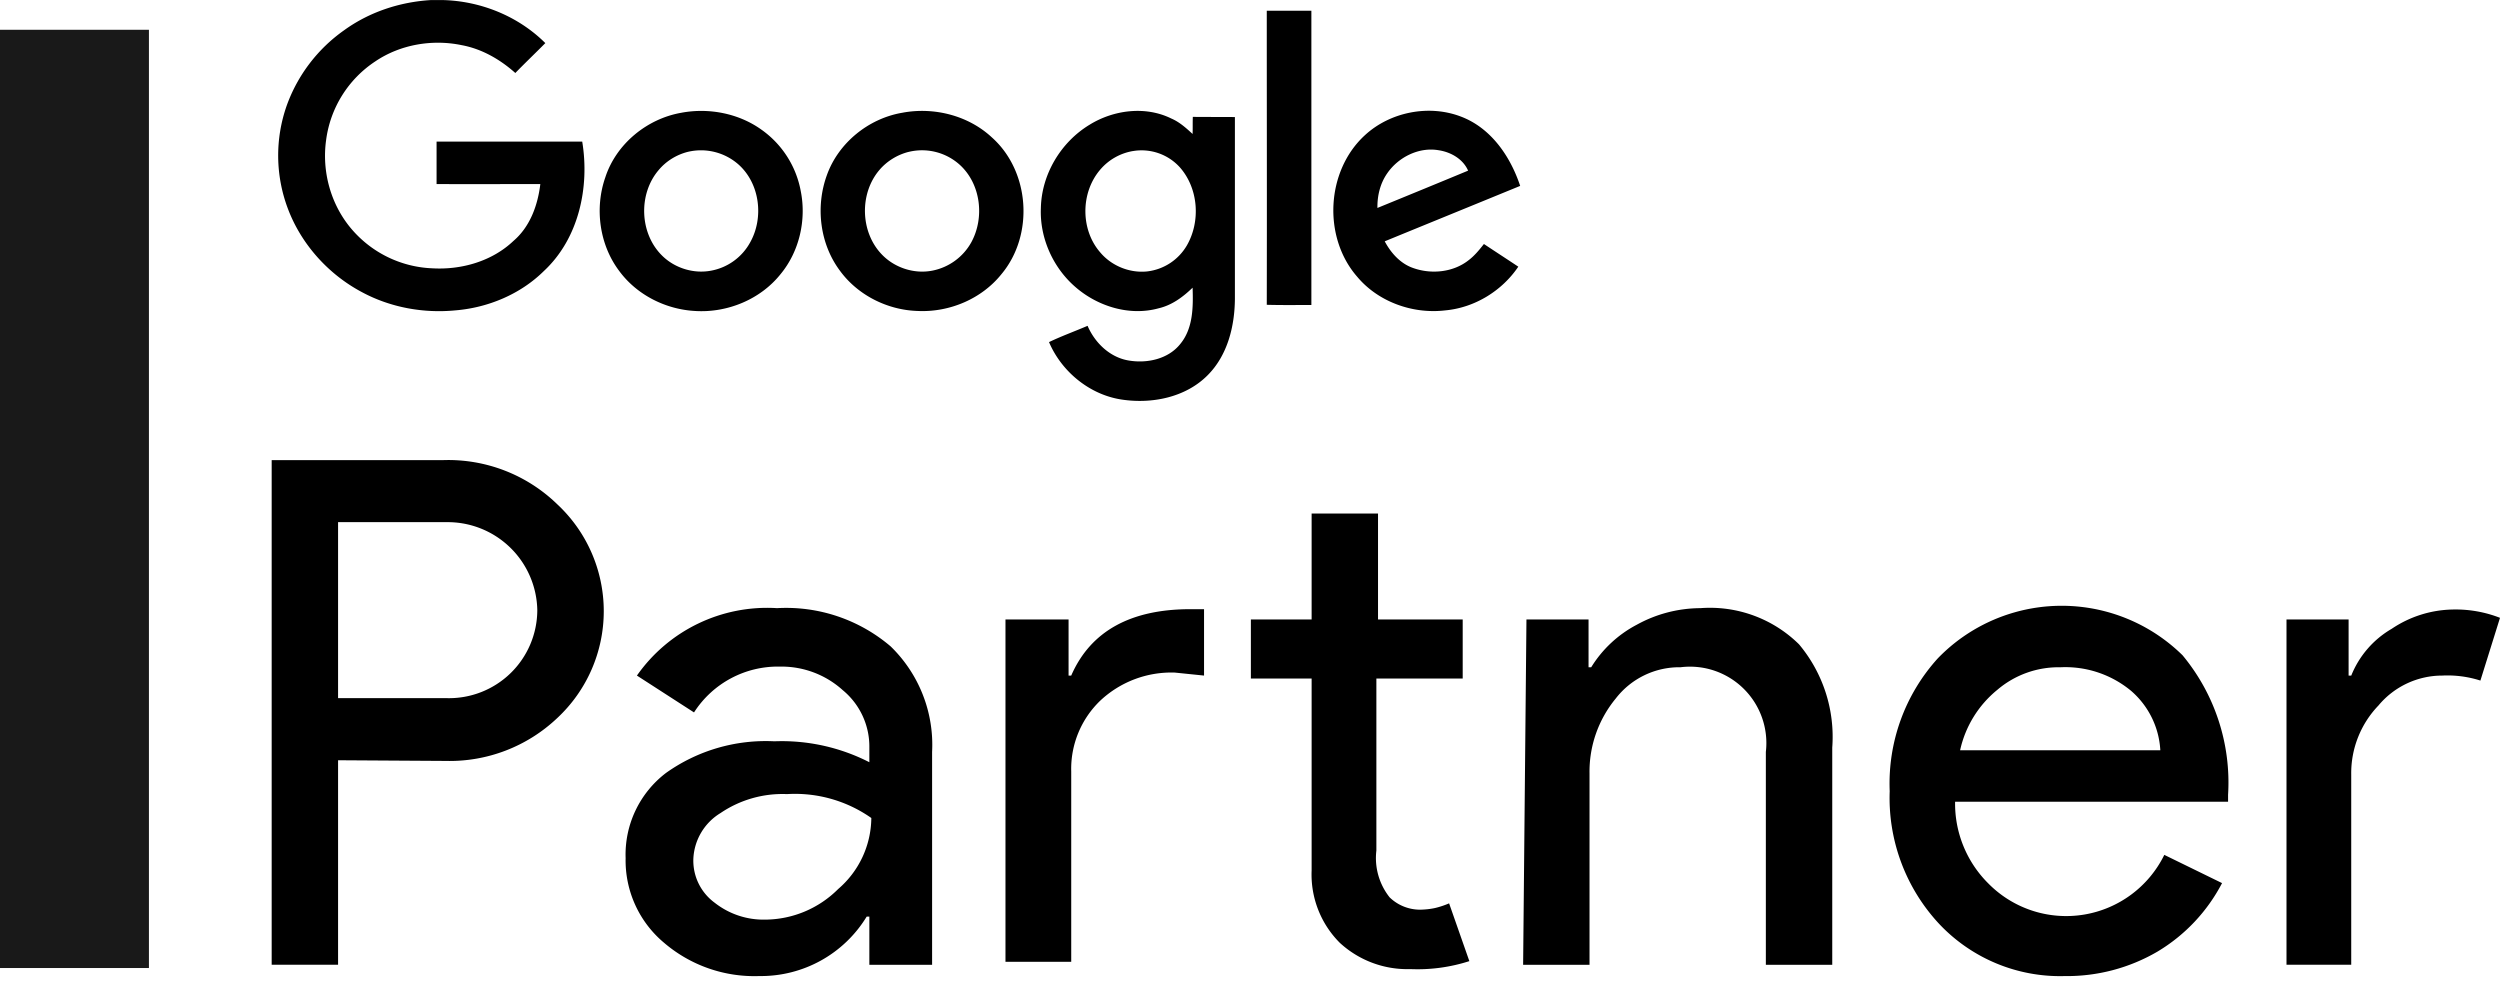<svg xmlns="http://www.w3.org/2000/svg" width="100" height="40" fill="none"><path d="M13.523 30.41v8.18h-2.656V18.404h6.88a6.254 6.254 0 014.542 1.766 5.843 5.843 0 010 8.553 6.256 6.256 0 01-4.463 1.714l-4.303-.027zm0-9.524v7.04h4.343a3.532 3.532 0 003.626-3.52 3.586 3.586 0 00-3.6-3.52h-4.37zm17.558 3.44a6.442 6.442 0 014.543 1.528 5.487 5.487 0 011.66 4.223v8.514h-2.51v-1.926h-.107a4.954 4.954 0 01-4.29 2.377 5.552 5.552 0 01-3.811-1.328 4.29 4.29 0 01-1.541-3.386 4.104 4.104 0 011.62-3.414 6.88 6.88 0 014.33-1.262 7.69 7.69 0 013.799.837v-.584a2.922 2.922 0 00-1.063-2.298 3.653 3.653 0 00-2.51-.943 3.985 3.985 0 00-3.44 1.833l-2.284-1.474a6.362 6.362 0 015.604-2.697zm-3.347 10.028a2.086 2.086 0 00.85 1.753 3.16 3.16 0 002.02.678 4.157 4.157 0 002.921-1.222 3.786 3.786 0 001.328-2.843 5.312 5.312 0 00-3.373-.956 4.41 4.41 0 00-2.657.757 2.257 2.257 0 00-1.089 1.833zm12.486-9.576h2.523v2.245h.106c.77-1.767 2.364-2.656 4.768-2.656h.545v2.656l-1.17-.12a4.158 4.158 0 00-2.974 1.116 3.785 3.785 0 00-1.169 2.842v7.61h-2.63V24.779zm16.19 13.986a3.985 3.985 0 01-2.816-1.05 3.867 3.867 0 01-1.129-2.895v-7.677h-2.43v-2.364h2.43v-4.236h2.656v4.236h3.387v2.364h-3.453v6.88a2.525 2.525 0 00.531 1.873c.324.314.758.49 1.209.492.205-.002.41-.024.61-.067.192-.046.378-.108.559-.186l.81 2.311a6.748 6.748 0 01-2.364.319zm4.648-13.986h2.484v1.913h.106a4.715 4.715 0 011.82-1.7 5.312 5.312 0 012.55-.665 5.072 5.072 0 013.944 1.448 5.764 5.764 0 011.328 4.13v8.687h-2.656v-8.514a3.056 3.056 0 00-3.413-3.387 3.214 3.214 0 00-2.59 1.249 4.595 4.595 0 00-1.05 3.002v7.65h-2.656l.133-13.813zm21.53 14.265a6.642 6.642 0 01-5.02-2.086 7.385 7.385 0 01-1.98-5.312 7.45 7.45 0 011.926-5.313 6.892 6.892 0 019.789-.12 7.97 7.97 0 011.82 5.579v.279H78.204a4.503 4.503 0 001.328 3.267 4.37 4.37 0 007.04-1.142l2.31 1.129a6.906 6.906 0 01-2.576 2.736c-1.128.66-2.413 1-3.72.983zm-4.144-9.032h7.969a3.384 3.384 0 00-1.169-2.377 4.117 4.117 0 00-2.829-.943 3.772 3.772 0 00-2.523.903 4.304 4.304 0 00-1.488 2.417h.04zM94.05 38.59h-2.59V24.779h2.484v2.245h.106a3.799 3.799 0 011.62-1.873 4.502 4.502 0 012.418-.77 4.875 4.875 0 011.912.332l-.784 2.51a4.304 4.304 0 00-1.527-.2 3.32 3.32 0 00-2.55 1.196 3.905 3.905 0 00-1.09 2.762v7.61z" fill="#000"></path><g clip-path="url(#clip0)" fill="#000"><path d="M17.245.002h.442c1.534.033 3.043.643 4.126 1.722-.4.404-.808.792-1.2 1.196-.608-.544-1.342-.965-2.142-1.113-1.184-.247-2.46-.025-3.451.643a4.46 4.46 0 00-1.976 3.157c-.175 1.252.184 2.571 1.009 3.544a4.48 4.48 0 003.25 1.582c1.168.066 2.385-.288 3.235-1.096.667-.569.975-1.434 1.075-2.275-1.383 0-2.767.008-4.15 0V5.664h5.826c.3 1.822-.134 3.874-1.534 5.177-.933.923-2.226 1.467-3.543 1.574-1.275.123-2.592-.116-3.726-.725-1.358-.718-2.442-1.93-2.975-3.355a6.014 6.014 0 01-.042-4.113 6.283 6.283 0 012.292-3.009C14.77.48 15.995.076 17.246.002zM50.671.43h1.784V12.2c-.592 0-1.192.008-1.784-.008.009-3.915 0-7.839 0-11.762zM27.256 4.51c1.1-.206 2.293.025 3.201.676a3.867 3.867 0 011.576 2.473c.225 1.145-.059 2.398-.809 3.305-.808 1.014-2.134 1.558-3.426 1.475-1.183-.066-2.334-.65-3.034-1.607-.792-1.055-.983-2.506-.55-3.742.433-1.327 1.659-2.34 3.043-2.58zm.25 1.566c-.45.116-.866.371-1.166.734-.809.956-.759 2.514.133 3.404.508.51 1.275.75 1.984.61a2.243 2.243 0 001.55-1.13c.55-.98.392-2.332-.45-3.099a2.267 2.267 0 00-2.05-.519zm8.586-1.566c1.259-.239 2.634.107 3.576.98 1.534 1.36 1.7 3.908.392 5.474-.792.989-2.076 1.533-3.343 1.475-1.208-.033-2.4-.626-3.117-1.607-.809-1.08-.984-2.563-.525-3.825.458-1.285 1.659-2.266 3.017-2.497zm.25 1.566c-.45.115-.867.371-1.167.725-.8.94-.767 2.473.092 3.371.508.536 1.3.8 2.034.652a2.284 2.284 0 001.55-1.13c.542-.989.384-2.34-.466-3.107a2.253 2.253 0 00-2.043-.51zm7.244-1.088c.959-.593 2.234-.758 3.267-.247.326.14.592.379.85.618.01-.223 0-.453.01-.684.558.008 1.116 0 1.683.008v7.27c-.008 1.096-.292 2.258-1.092 3.058-.875.882-2.217 1.154-3.426.973-1.292-.19-2.417-1.121-2.917-2.3.5-.24 1.025-.429 1.542-.651.291.676.883 1.253 1.625 1.384.742.132 1.6-.049 2.084-.659.517-.626.517-1.484.492-2.25-.384.37-.825.7-1.359.824-1.159.321-2.434-.074-3.326-.849-.9-.775-1.434-1.97-1.384-3.157.025-1.343.792-2.637 1.951-3.338zm1.725 1.055a2.199 2.199 0 00-1.308.75c-.784.923-.784 2.399.008 3.305.45.536 1.175.833 1.876.759a2.12 2.12 0 001.592-1.047c.55-.964.458-2.275-.284-3.116a2.065 2.065 0 00-1.884-.65zm9.286-.635c1-.923 2.543-1.236 3.826-.75 1.217.454 1.993 1.6 2.384 2.778-1.808.742-3.609 1.475-5.418 2.217.25.47.634.899 1.15 1.072.726.255 1.593.165 2.201-.313.242-.182.434-.42.617-.652.458.305.917.602 1.375.907-.65.965-1.742 1.64-2.917 1.748-1.3.156-2.684-.338-3.526-1.344-1.384-1.583-1.25-4.237.308-5.663zm.892 1.525c-.283.404-.4.899-.392 1.385 1.21-.495 2.418-.99 3.627-1.492-.2-.461-.684-.742-1.176-.816-.792-.14-1.617.28-2.059.923z"></path></g><path fill="#191919" d="M0 1.191h5.957v37.53H0z"></path><defs><clipPath id="clip0"><path fill="#fff" transform="translate(11.127)" d="M0 0h49.68v16.034H0z"></path></clipPath></defs></svg>